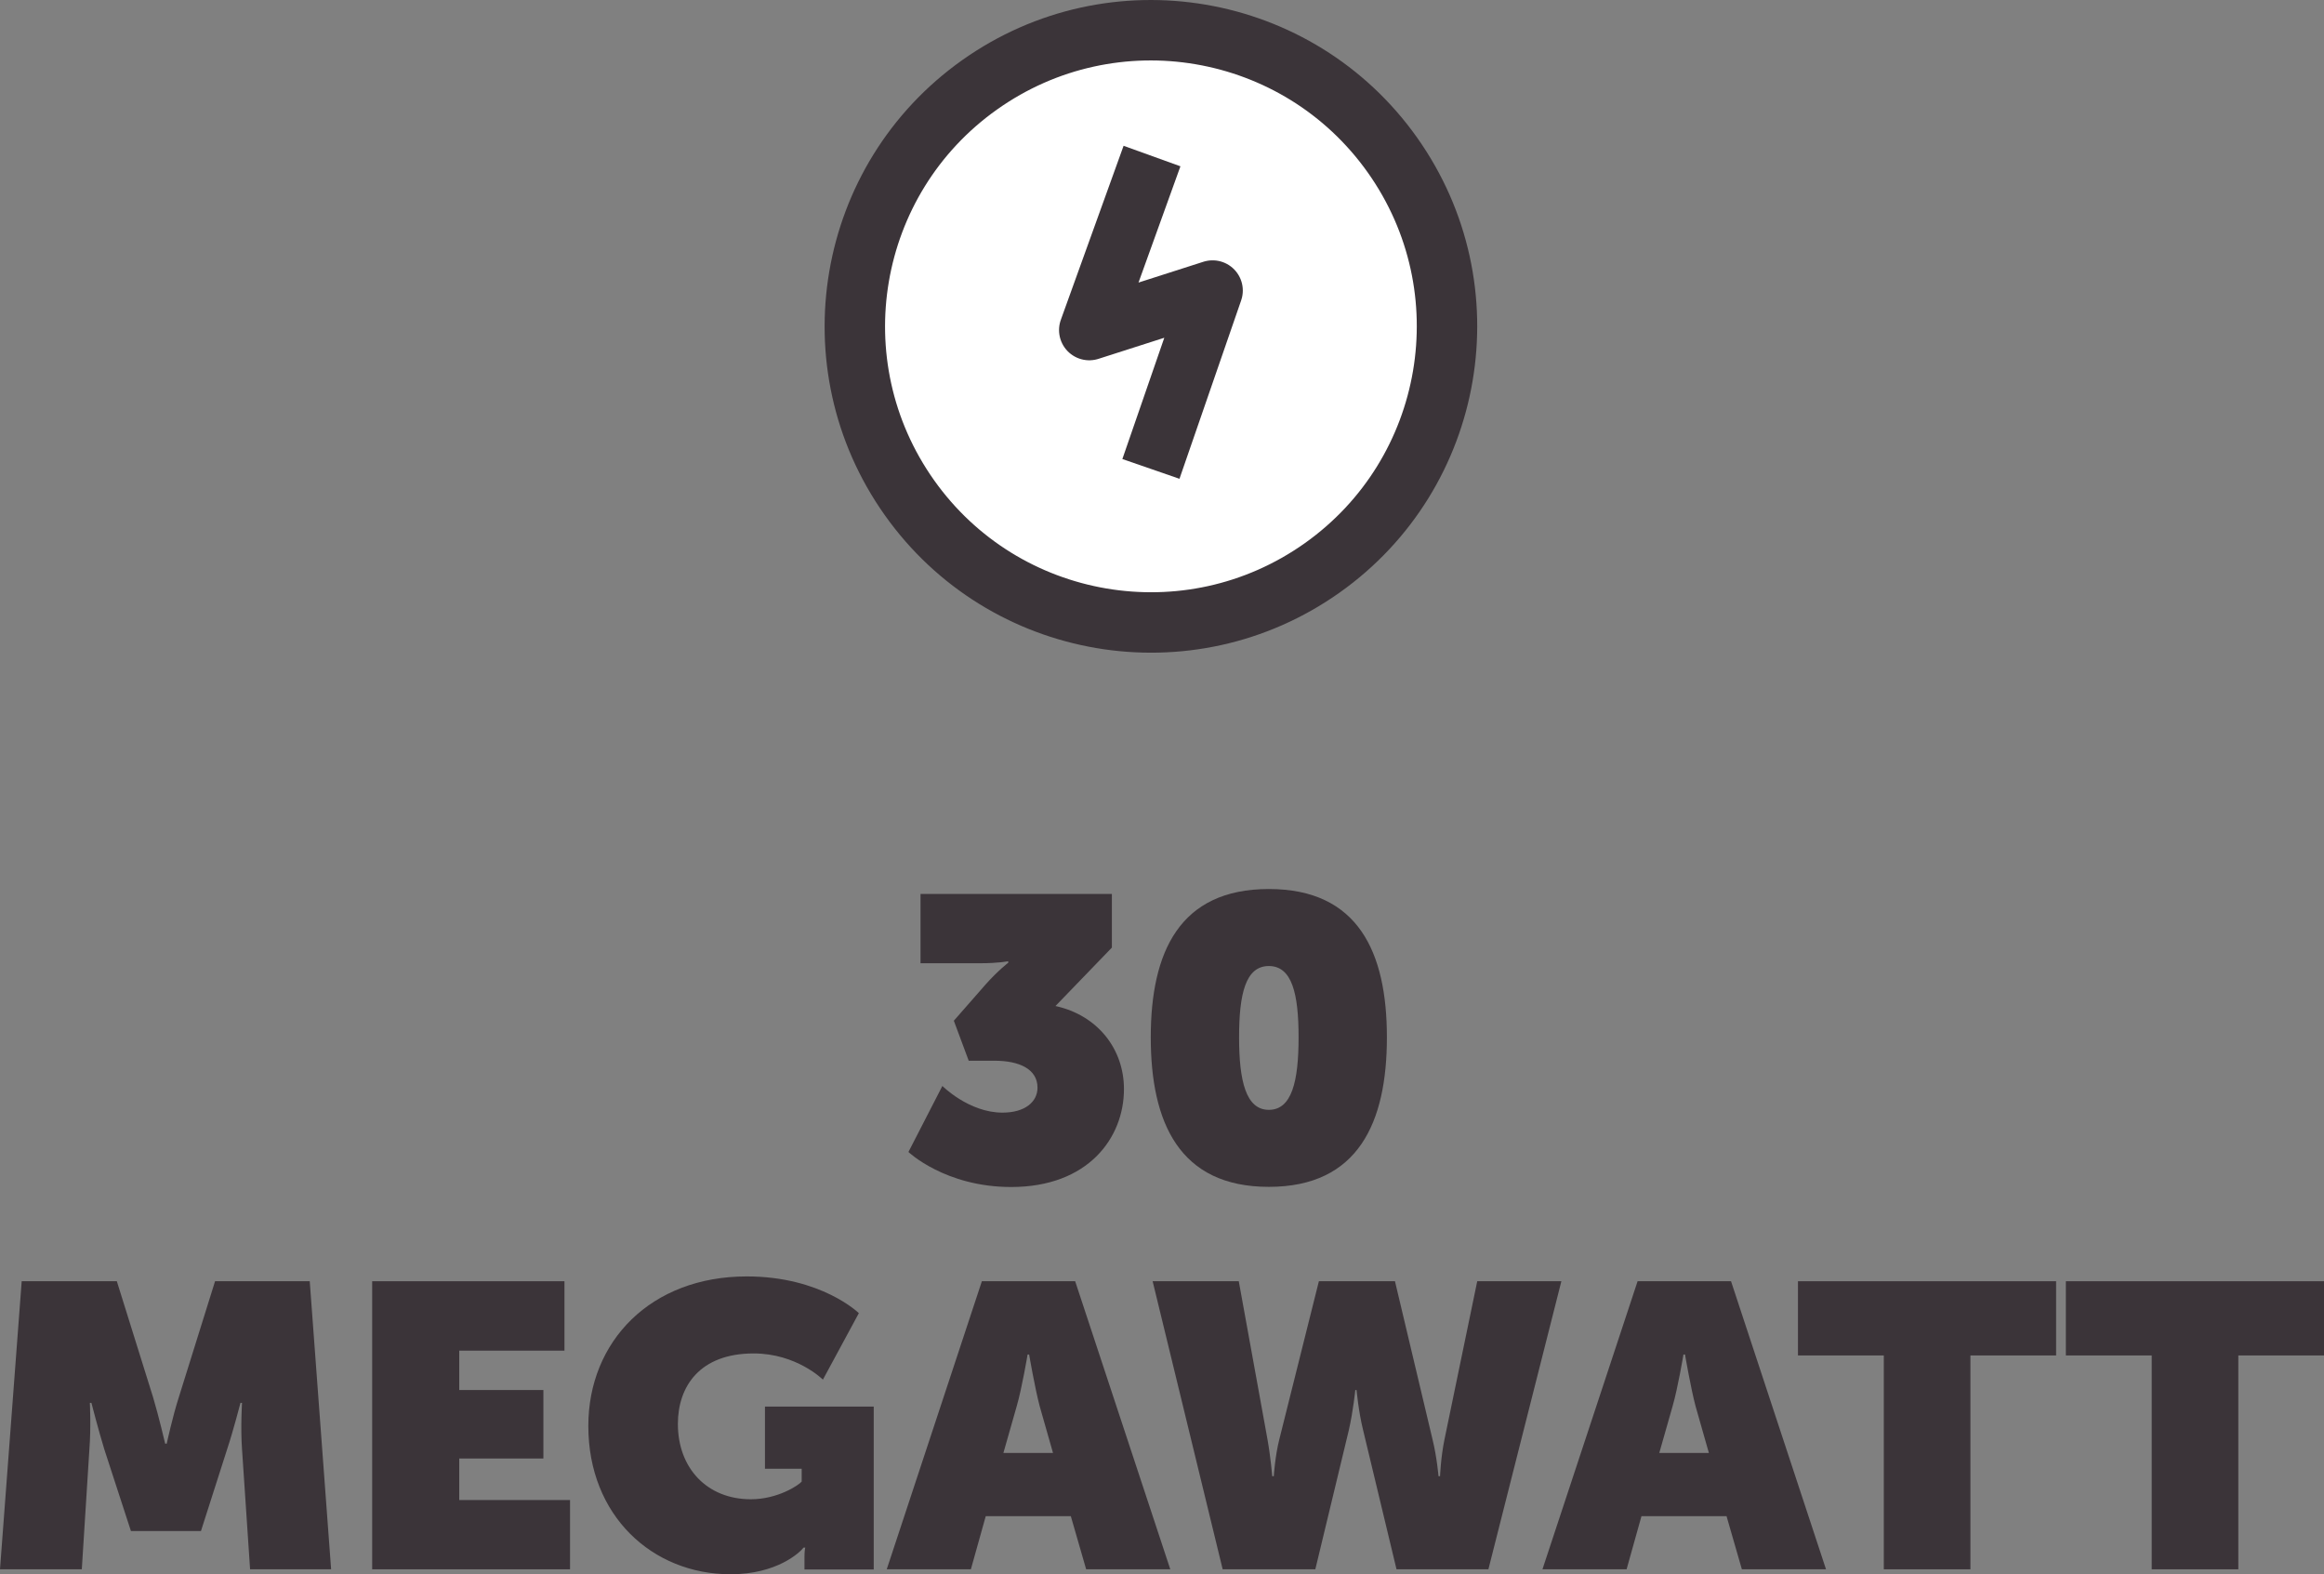 <?xml version="1.0" encoding="UTF-8"?>
<svg id="Laag_1" data-name="Laag 1" xmlns="http://www.w3.org/2000/svg" xmlns:xlink="http://www.w3.org/1999/xlink" viewBox="0 0 149.99 101.59">
  <rect x="0" y="0" width="149.99" height="101.59" fill="#808080" stroke="none"/>
  <defs>
    <style>
      .cls-1, .cls-2 {
        fill: none;
      }

      .cls-3 {
        fill: #3b3439;
      }

      .cls-4 {
        clip-path: url(#clippath-1);
      }

      .cls-5 {
        fill: #fff;
      }

      .cls-2 {
        stroke: #3b3439;
        stroke-linejoin: round;
        stroke-width: 3.9px;
      }

      .cls-6 {
        clip-path: url(#clippath);
      }
    </style>
    <clipPath id="clippath">
      <rect class="cls-1" width="149.99" height="101.59"/>
    </clipPath>
    <clipPath id="clippath-1">
      <rect class="cls-1" width="149.99" height="101.59"/>
    </clipPath>
  </defs>
  <g id="Dan-30M">
    <g class="cls-6">
      <g class="cls-4">
        <path class="cls-5" d="M85.33,36.65c-8.61,6.1-20.54,4.07-26.64-4.54-6.1-8.61-4.07-20.54,4.54-26.64,8.61-6.1,20.54-4.07,26.64,4.54,6.1,8.61,4.07,20.54-4.54,26.64"/>
        <path class="cls-2" d="M85.33,36.65c-8.61,6.1-20.54,4.07-26.64-4.54-6.1-8.61-4.07-20.54,4.54-26.64,8.61-6.1,20.54-4.07,26.64,4.54,6.1,8.61,4.07,20.54-4.54,26.64Z"/>
        <polyline class="cls-5" points="74.35 10.07 70.3 21.3 78.26 18.75 74.28 30.26"/>
        <polyline class="cls-2" points="74.35 10.07 70.3 21.3 78.26 18.75 74.28 30.26"/>
        <path class="cls-3" d="M60.8,70.06s1.72,1.74,3.9,1.74c1.46,0,2.26-.7,2.26-1.61,0-1.2-1.17-1.74-2.78-1.74h-1.66l-.96-2.58,2.05-2.34c.81-.91,1.46-1.4,1.46-1.4v-.1s-.62.13-1.79.13h-3.87v-4.47h12.35v3.46l-3.64,3.77c2.73.6,4.42,2.78,4.42,5.36,0,3.15-2.31,6.32-7.28,6.32-4.26,0-6.63-2.26-6.63-2.26l2.19-4.26Z"/>
        <path class="cls-3" d="M74.27,66.94c0-5.49,1.85-9.57,7.62-9.57s7.62,4.08,7.62,9.57-1.84,9.65-7.62,9.65-7.62-4.16-7.62-9.65M83.81,66.94c0-2.81-.42-4.6-1.92-4.6s-1.92,1.79-1.92,4.6.44,4.68,1.92,4.68,1.92-1.82,1.92-4.68"/>
        <path class="cls-3" d="M1.4,82.68h6.14l2.34,7.49c.36,1.2.78,2.99.78,2.99h.1s.39-1.79.78-2.99l2.34-7.49h6.11l1.38,18.59h-5.23l-.52-7.75c-.1-1.41,0-2.99,0-2.99h-.1s-.47,1.82-.86,2.99l-1.69,5.28h-4.52l-1.72-5.28c-.36-1.17-.83-2.99-.83-2.99h-.1s.08,1.58-.03,2.99l-.49,7.75H0l1.4-18.59Z"/>
        <polygon class="cls-3" points="24.02 82.68 36.43 82.68 36.43 87.16 29.64 87.16 29.64 89.7 35.07 89.7 35.07 94.12 29.64 94.12 29.64 96.8 36.79 96.8 36.79 101.27 24.02 101.27 24.02 82.68"/>
        <path class="cls-3" d="M48.2,82.37c4.81,0,7.23,2.37,7.23,2.37l-2.32,4.29s-1.69-1.69-4.47-1.69c-3.48,0-4.89,2.13-4.89,4.55,0,2.84,1.87,4.86,4.71,4.86,1.74,0,3.09-.91,3.28-1.14v-.83h-2.37v-4.01h7.02v10.51h-4.47v-.81c0-.29.03-.55.05-.6h-.11c-.23.31-1.72,1.72-4.71,1.72-5.04,0-9.18-3.77-9.18-9.57,0-5.46,4.03-9.65,10.22-9.65"/>
        <path class="cls-3" d="M63.36,82.68h6.03l6.14,18.59h-5.43l-.99-3.43h-5.49l-.96,3.43h-5.43l6.14-18.59ZM67.96,93.76l-.86-3.02c-.31-1.17-.68-3.33-.68-3.33h-.1s-.36,2.16-.7,3.33l-.86,3.02h3.2Z"/>
        <path class="cls-3" d="M74.41,82.68h5.54l1.85,10.19c.21,1.17.31,2.39.31,2.39h.1s.08-1.3.36-2.39l2.55-10.19h4.91l2.42,10.19c.29,1.17.39,2.39.39,2.39h.1s.05-1.25.29-2.39l2.11-10.19h5.43l-4.71,18.59h-5.93l-2.16-9c-.29-1.17-.42-2.57-.42-2.57h-.08s-.13,1.33-.42,2.6l-2.16,8.97h-5.98l-4.52-18.59Z"/>
        <path class="cls-3" d="M105.69,82.68h6.03l6.13,18.59h-5.43l-.99-3.43h-5.49l-.96,3.43h-5.43l6.14-18.59ZM110.29,93.76l-.86-3.02c-.31-1.17-.68-3.33-.68-3.33h-.1s-.36,2.16-.7,3.33l-.86,3.02h3.2Z"/>
        <polygon class="cls-3" points="121.58 87.47 116.04 87.47 116.04 82.68 132.7 82.68 132.7 87.47 127.17 87.47 127.17 101.27 121.58 101.27 121.58 87.47"/>
        <polygon class="cls-3" points="138.87 87.47 133.33 87.47 133.33 82.68 149.99 82.68 149.99 87.47 144.46 87.47 144.46 101.27 138.87 101.27 138.87 87.47"/>
      </g>
    </g>
  </g>
</svg>